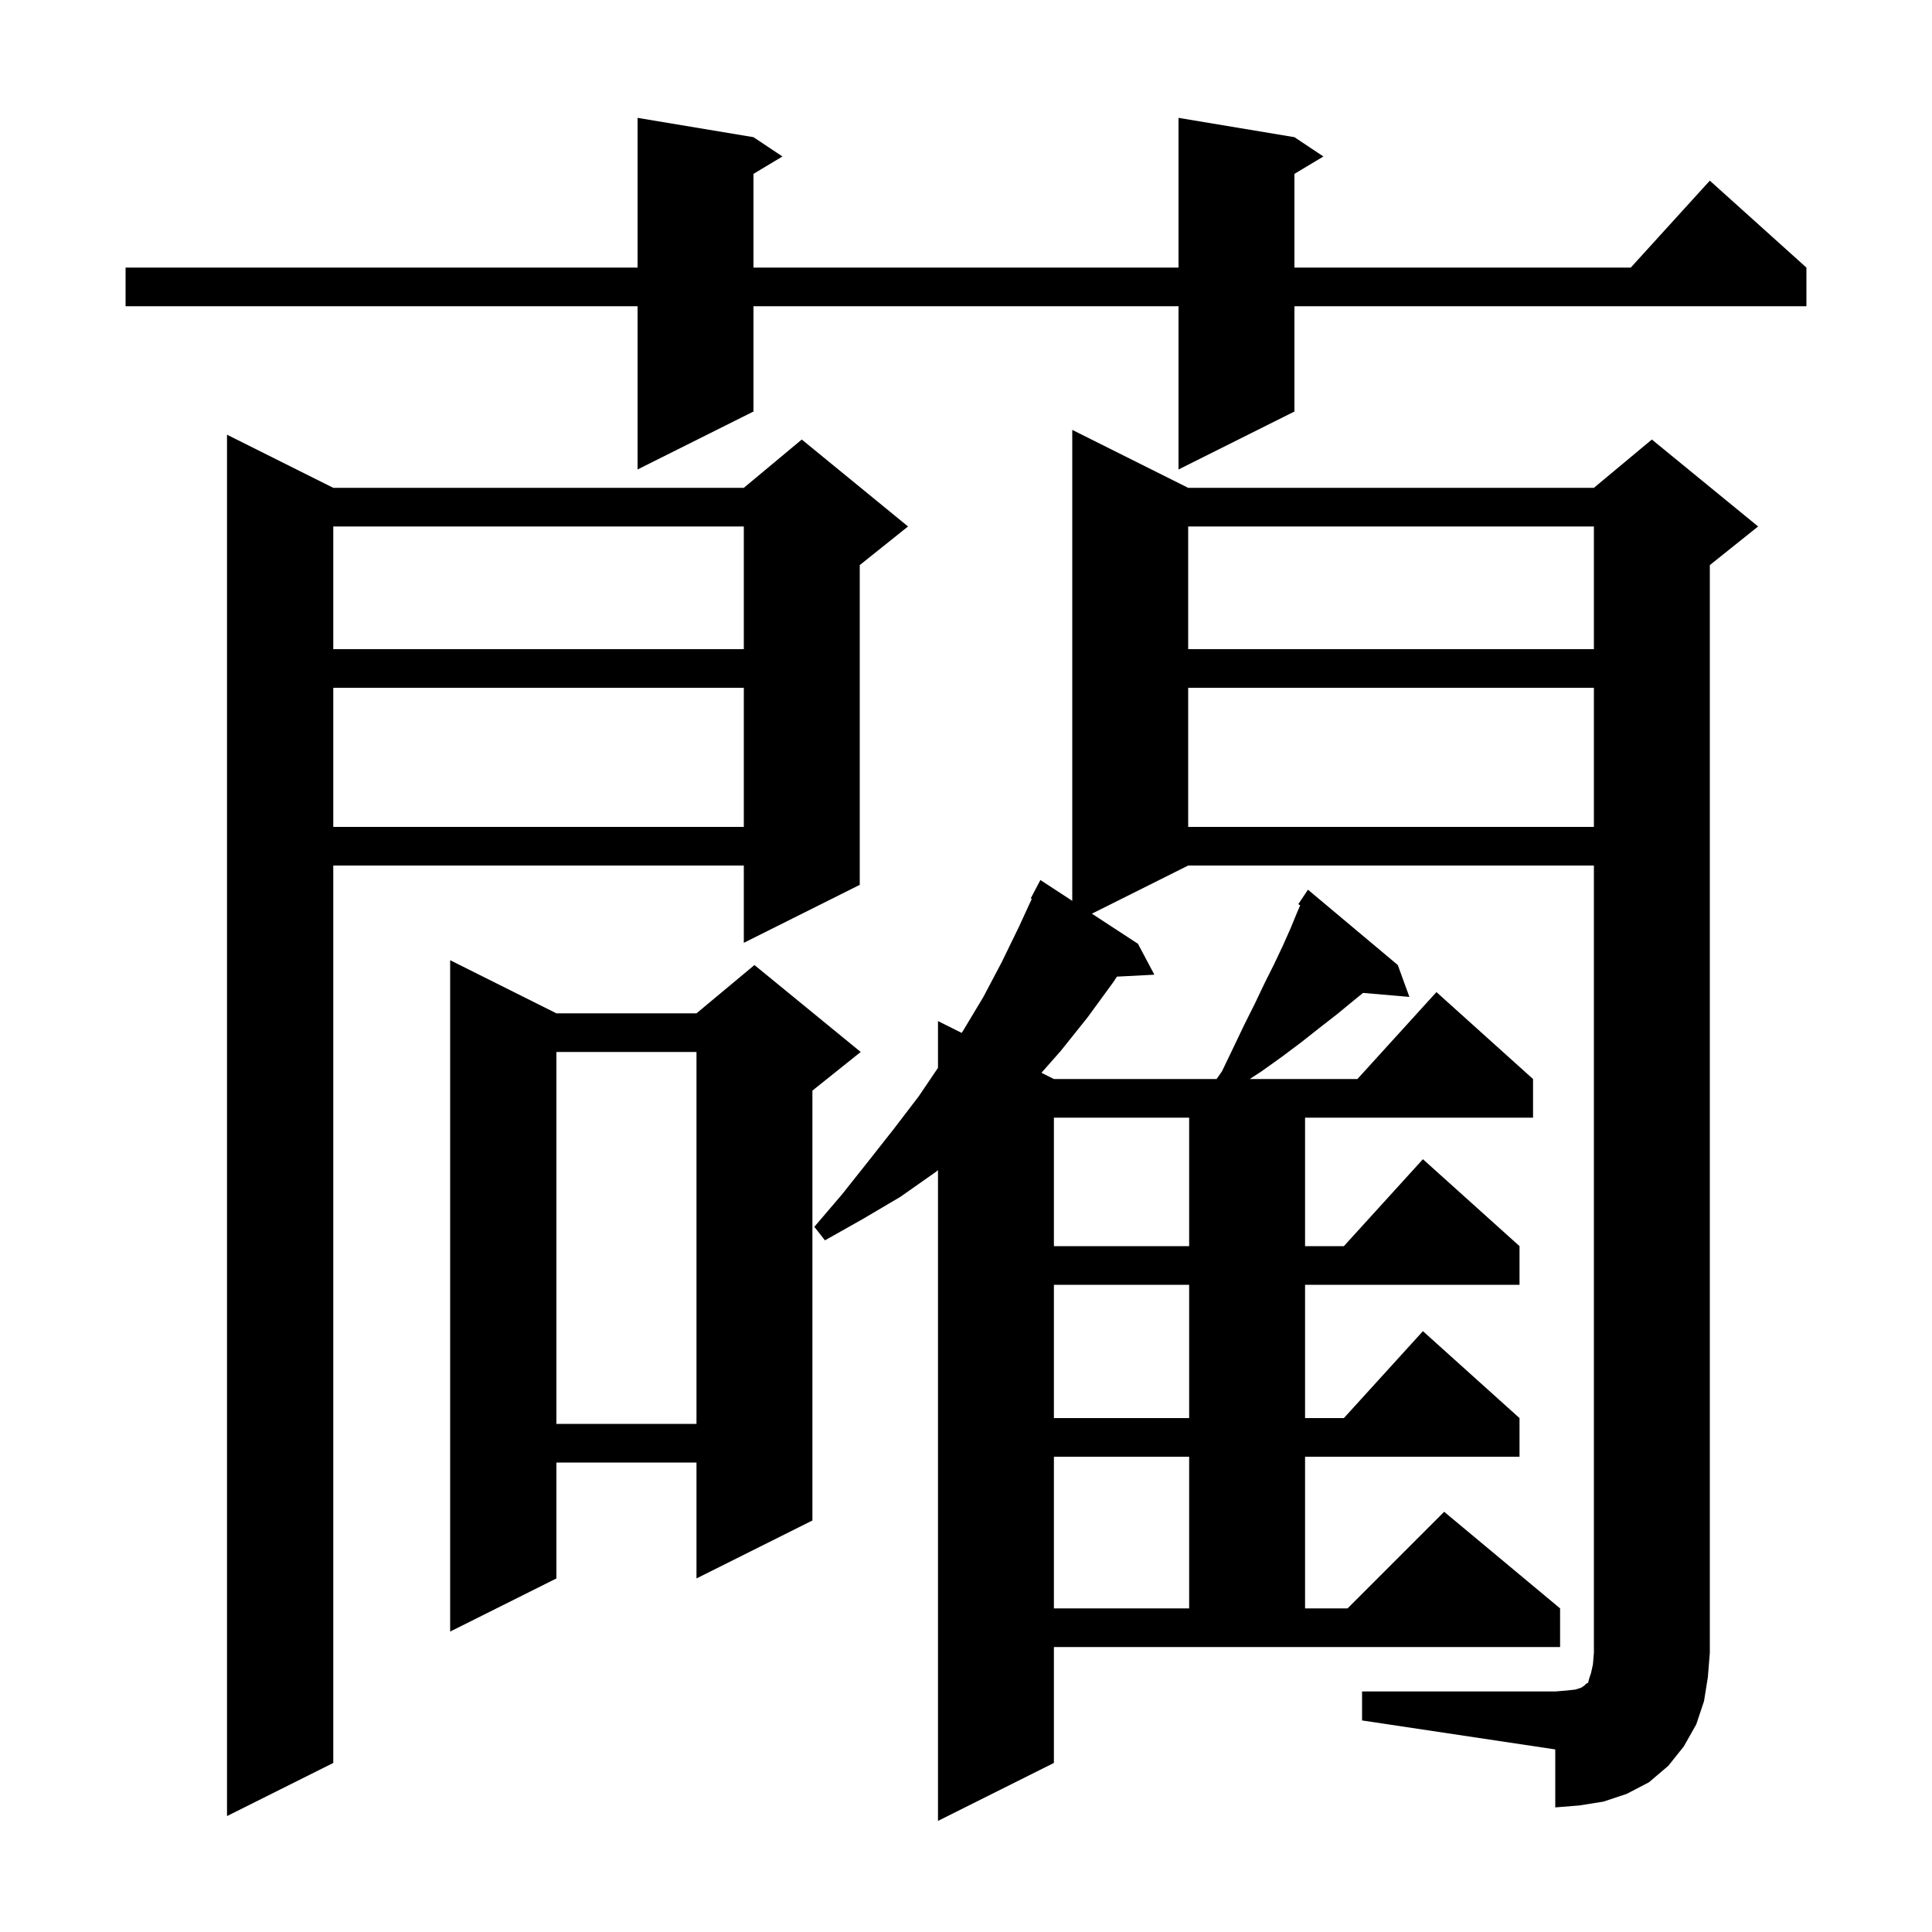 <svg xmlns="http://www.w3.org/2000/svg" xmlns:xlink="http://www.w3.org/1999/xlink" version="1.1" baseProfile="full" viewBox="0 0 200 200" width="200" height="200"><g fill="currentColor"><path d="M 34.5 50.5 L 77.0 50.5 L 83.0 45.5 L 94.0 54.5 L 89.0 58.5 L 89.0 91.6 L 77.0 97.6 L 77.0 89.6 L 34.5 89.6 L 34.5 182.5 L 23.5 188.0 L 23.5 45.0 Z M 141.0 175.1 L 161.0 175.1 L 162.2 175.0 L 163.1 174.9 L 163.7 174.7 L 164.0 174.5 L 164.2 174.3 L 164.4 174.2 L 164.5 173.8 L 164.7 173.2 L 164.9 172.3 L 165.0 171.1 L 165.0 89.6 L 123.0 89.6 L 113.032 94.584 L 117.8 97.7 L 119.5 100.9 L 115.62 101.101 L 115.3 101.6 L 112.6 105.3 L 109.8 108.8 L 107.81 111.055 L 109.1 111.7 L 125.943 111.7 L 126.5 110.9 L 127.7 108.4 L 128.8 106.1 L 129.9 103.9 L 130.9 101.8 L 131.9 99.8 L 132.8 97.9 L 133.6 96.1 L 134.3 94.4 L 134.597 93.721 L 134.4 93.6 L 135.4 92.1 L 144.7 99.9 L 145.9 103.2 L 141.101 102.786 L 140.1 103.6 L 138.4 105.0 L 136.6 106.4 L 134.7 107.9 L 132.7 109.4 L 130.6 110.9 L 129.373 111.7 L 140.518 111.7 L 148.7 102.7 L 158.7 111.7 L 158.7 115.7 L 135.1 115.7 L 135.1 129.0 L 139.118 129.0 L 147.3 120.0 L 157.3 129.0 L 157.3 133.0 L 135.1 133.0 L 135.1 146.8 L 139.118 146.8 L 147.3 137.8 L 157.3 146.8 L 157.3 150.8 L 135.1 150.8 L 135.1 166.5 L 139.5 166.5 L 149.5 156.5 L 161.5 166.5 L 161.5 170.5 L 109.1 170.5 L 109.1 182.5 L 97.1 188.5 L 97.1 121.129 L 96.9 121.3 L 93.2 123.9 L 89.3 126.2 L 85.4 128.4 L 84.3 127.0 L 87.2 123.6 L 89.9 120.2 L 92.5 116.9 L 95.1 113.5 L 97.1 110.543 L 97.1 105.7 L 99.548 106.924 L 99.7 106.7 L 101.8 103.2 L 103.7 99.6 L 105.5 95.9 L 106.811 93.047 L 106.7 93.0 L 107.7 91.1 L 111.0 93.256 L 111.0 44.5 L 123.0 50.5 L 165.0 50.5 L 171.0 45.5 L 182.0 54.5 L 177.0 58.5 L 177.0 171.1 L 176.8 173.6 L 176.4 176.1 L 175.6 178.5 L 174.3 180.8 L 172.7 182.8 L 170.7 184.5 L 168.4 185.7 L 166.0 186.5 L 163.5 186.9 L 161.0 187.1 L 161.0 181.1 L 141.0 178.1 Z M 57.6 104.9 L 72.1 104.9 L 78.1 99.9 L 89.1 108.9 L 84.1 112.9 L 84.1 157.4 L 72.1 163.4 L 72.1 151.4 L 57.6 151.4 L 57.6 163.4 L 46.6 168.9 L 46.6 99.4 Z M 109.1 150.8 L 109.1 166.5 L 123.1 166.5 L 123.1 150.8 Z M 57.6 108.9 L 57.6 147.4 L 72.1 147.4 L 72.1 108.9 Z M 109.1 133.0 L 109.1 146.8 L 123.1 146.8 L 123.1 133.0 Z M 109.1 115.7 L 109.1 129.0 L 123.1 129.0 L 123.1 115.7 Z M 123.0 71.2 L 123.0 85.6 L 165.0 85.6 L 165.0 71.2 Z M 34.5 71.2 L 34.5 85.6 L 77.0 85.6 L 77.0 71.2 Z M 123.0 54.5 L 123.0 67.2 L 165.0 67.2 L 165.0 54.5 Z M 34.5 54.5 L 34.5 67.2 L 77.0 67.2 L 77.0 54.5 Z M 134.0 14.2 L 137.0 16.2 L 134.0 18.0 L 134.0 27.7 L 168.818 27.7 L 177.0 18.7 L 187.0 27.7 L 187.0 31.7 L 134.0 31.7 L 134.0 42.6 L 122.0 48.6 L 122.0 31.7 L 78.0 31.7 L 78.0 42.6 L 66.0 48.6 L 66.0 31.7 L 13.0 31.7 L 13.0 27.7 L 66.0 27.7 L 66.0 12.2 L 78.0 14.2 L 81.0 16.2 L 78.0 18.0 L 78.0 27.7 L 122.0 27.7 L 122.0 12.2 Z "/></g></svg>